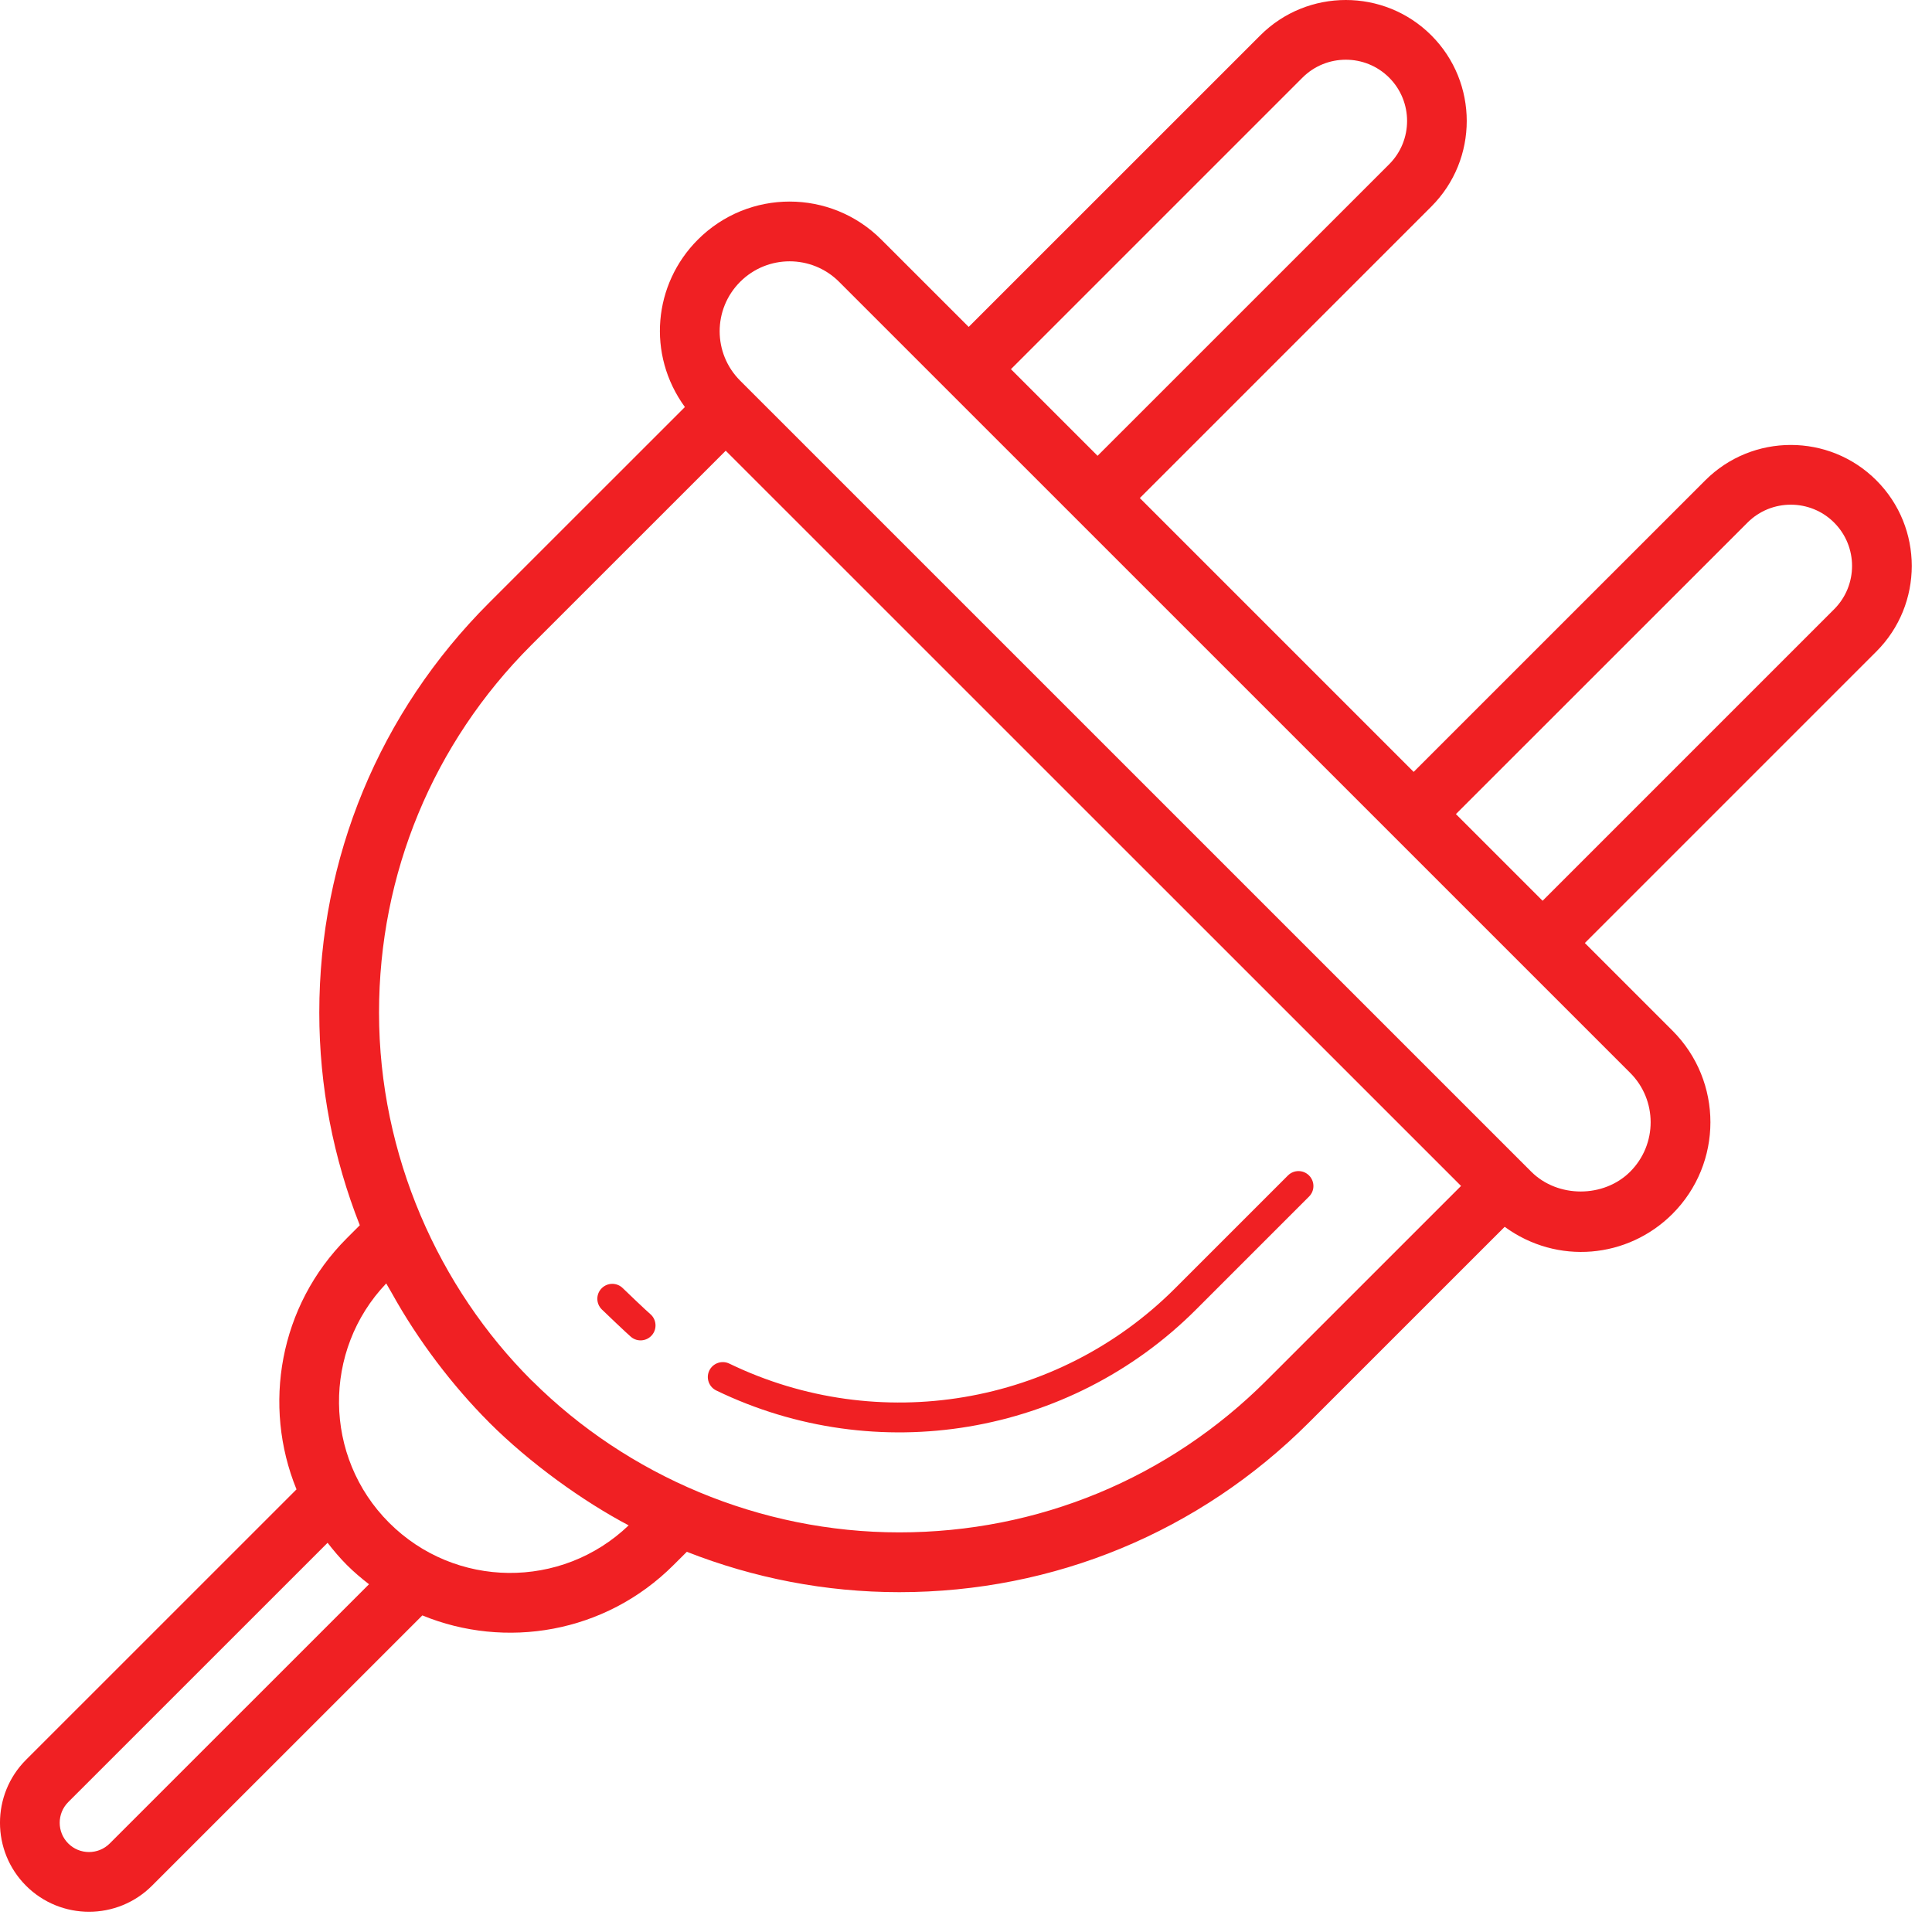 <svg width="38" height="38" viewBox="0 0 38 38" fill="none" xmlns="http://www.w3.org/2000/svg">
<path d="M0.512 37.09C1.195 37.773 2.306 37.773 2.989 37.09L8.307 31.773C9.932 32.441 11.897 32.133 13.249 30.781L13.509 30.522C14.823 31.038 16.233 31.316 17.687 31.316C20.731 31.316 23.592 30.131 25.743 27.981L29.595 24.13C30.631 24.886 32.017 24.753 32.894 23.877C33.89 22.881 33.892 21.267 32.894 20.27L31.172 18.548L36.906 12.814C37.834 11.886 37.834 10.376 36.906 9.448C35.978 8.519 34.468 8.52 33.54 9.448L27.805 15.182L22.419 9.796L28.153 4.062C29.081 3.134 29.081 1.624 28.153 0.696C27.225 -0.232 25.716 -0.232 24.788 0.696L19.053 6.43L17.334 4.712C16.338 3.716 14.725 3.715 13.727 4.712C12.851 5.587 12.718 6.972 13.471 8.006L9.618 11.858C7.465 14.01 6.28 16.872 6.28 19.917C6.28 21.373 6.558 22.784 7.077 24.099L6.822 24.354C5.489 25.687 5.16 27.649 5.832 29.294L0.512 34.613C-0.171 35.296 -0.171 36.407 0.512 37.09ZM34.371 10.279C34.84 9.809 35.606 9.809 36.075 10.279C36.545 10.749 36.545 11.513 36.075 11.983L30.341 17.717L28.636 16.012L34.371 10.279ZM25.618 1.527C26.088 1.057 26.853 1.057 27.323 1.527C27.793 1.997 27.793 2.761 27.323 3.231L21.588 8.965L19.884 7.261L25.618 1.527ZM14.558 5.543C15.095 5.006 15.966 5.005 16.504 5.543C25.777 14.815 22.882 11.921 32.063 21.101C32.599 21.636 32.602 22.507 32.063 23.046C31.543 23.565 30.638 23.565 30.118 23.046C29.852 22.779 15.237 8.167 14.558 7.487C14.022 6.952 14.019 6.082 14.558 5.543ZM10.449 12.689L14.274 8.865L28.737 23.326L24.912 27.15C22.984 29.078 20.418 30.14 17.687 30.14C14.944 30.14 12.341 29.024 10.47 27.163C10.464 27.157 10.457 27.152 10.451 27.146C8.636 25.333 7.455 22.728 7.455 19.917C7.455 17.186 8.518 14.619 10.449 12.689ZM7.597 25.243C7.598 25.245 7.599 25.247 7.6 25.249C7.634 25.312 7.673 25.373 7.708 25.436C8.226 26.372 8.907 27.261 9.611 27.967C9.614 27.97 9.616 27.972 9.618 27.975L9.619 27.976C9.62 27.976 9.62 27.977 9.62 27.977C10.429 28.785 11.47 29.53 12.365 30.002C11.045 31.266 8.953 31.25 7.653 29.95C6.358 28.655 6.34 26.561 7.597 25.243ZM1.343 35.444L6.443 30.345C6.56 30.495 6.684 30.643 6.822 30.781C6.96 30.919 7.107 31.043 7.258 31.16L2.158 36.259C1.933 36.484 1.567 36.483 1.343 36.259C1.118 36.035 1.118 35.669 1.343 35.444Z" fill="#F02023"/>
<path d="M12.412 26.296C12.536 26.399 12.72 26.383 12.825 26.258C12.929 26.134 12.912 25.948 12.788 25.844C12.726 25.793 12.304 25.391 12.251 25.338C12.136 25.223 11.951 25.223 11.836 25.337C11.72 25.452 11.72 25.637 11.835 25.753C11.892 25.81 12.349 26.244 12.412 26.296Z" fill="#F02023"/>
<path d="M14.088 27.349C17.241 28.875 21.036 28.246 23.524 25.758L25.747 23.535C25.862 23.421 25.862 23.235 25.747 23.12C25.633 23.005 25.447 23.005 25.332 23.12L23.109 25.343C20.803 27.648 17.28 28.241 14.344 26.82C14.198 26.75 14.023 26.811 13.951 26.957C13.881 27.103 13.942 27.278 14.088 27.349Z" fill="#F02023"/>
</svg>
